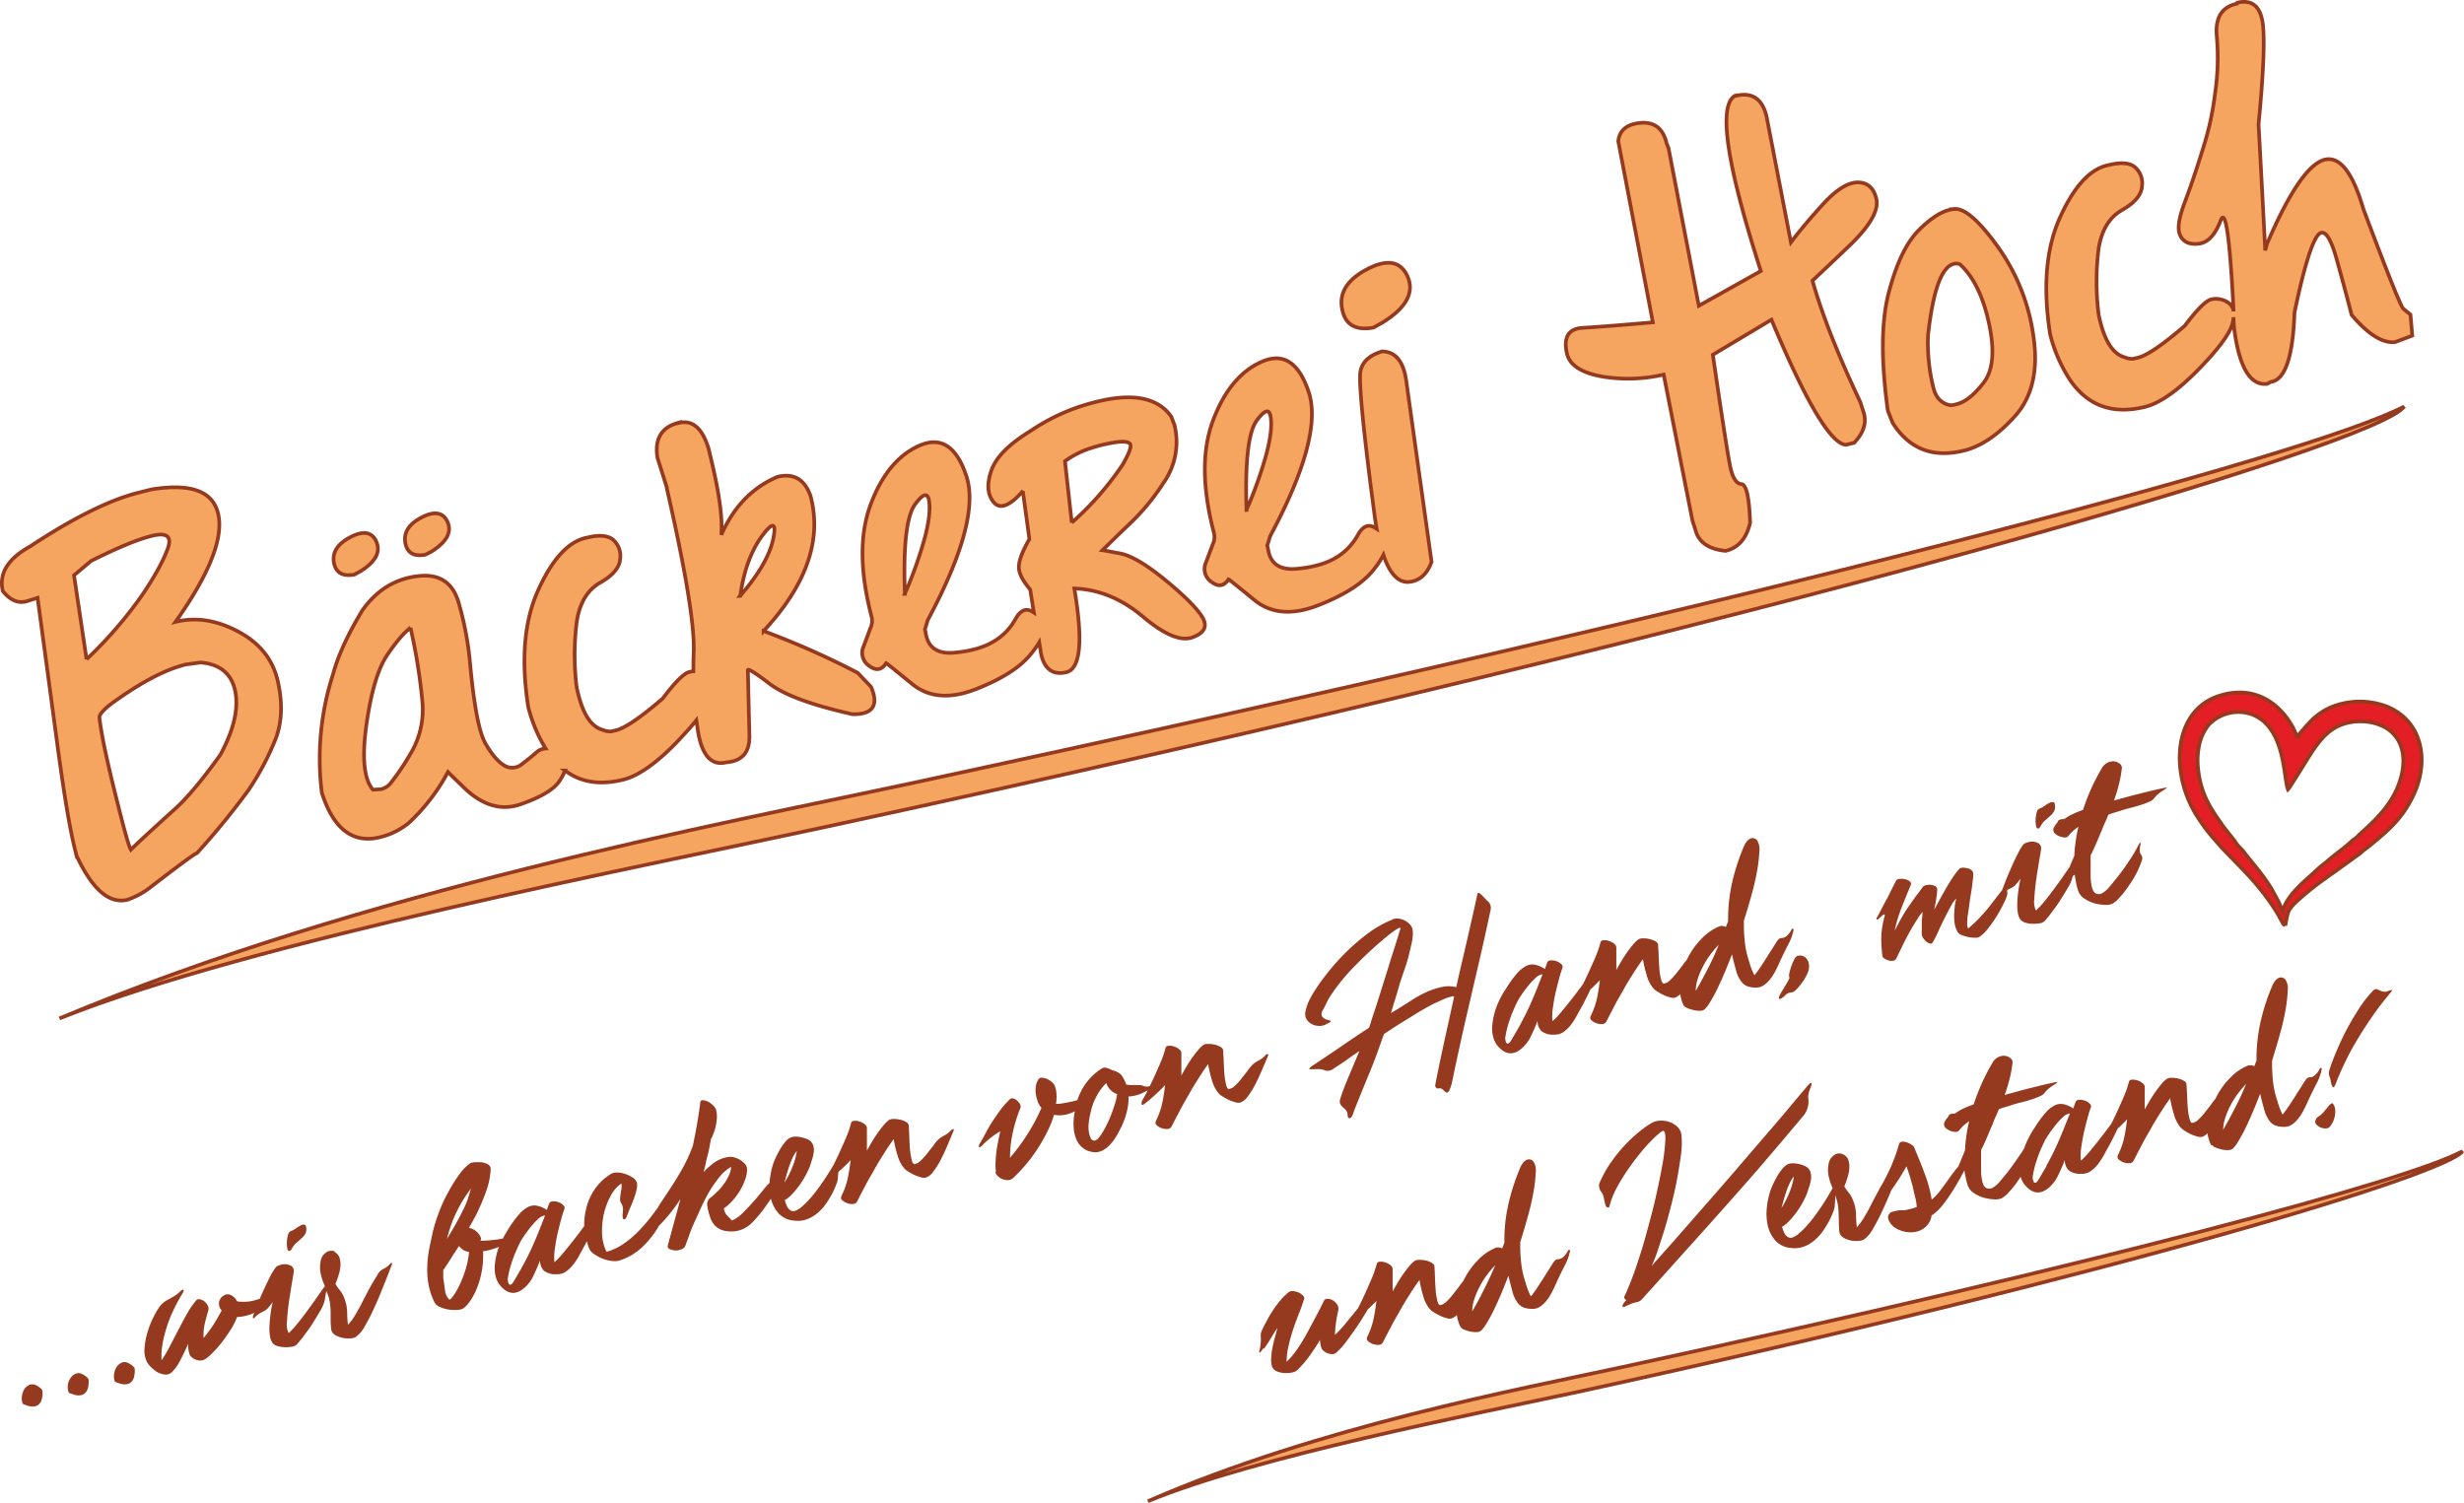 <svg xmlns="http://www.w3.org/2000/svg" viewBox="0 0 670.91 409.23"><defs><style>.cls-1{fill:#f5a560;}.cls-1,.cls-3{stroke:#95391f;}.cls-1,.cls-2,.cls-3{fill-rule:evenodd;}.cls-2{fill:#95391f;}.cls-3{fill:#e31e24;}</style></defs><title>Element 1</title><g id="Ebene_2" data-name="Ebene 2"><g id="Ebene_1-2" data-name="Ebene 1"><g id="_375902640" data-name=" 375902640"><path class="cls-1" d="M16.19,277.31c52.3-20.92,159.06-41.43,208.9-52.21,265-57.18,422.38-104.3,429.53-114.4-26.22,13.6-173.26,52.49-407.78,102.85C196.78,224.28,99.16,242.47,16.19,277.31Z"/><path class="cls-1" d="M20.88,233.19l-.73-3c-1.27-5.36-2.77-14.37-4.46-26.92s-3.5-26.07-5.46-40.49l-3.14,1c-2.27.55-4.37-.4-6.32-2.82-1.14-4.77,1.36-8.82,7.46-12.19C20.2,140.86,30.12,136,38,134.08l3.28-.82c10.65-1.72,16.66.46,18.11,6.6q2.32,9.82-11.6,29.47c5.51-1.36,11.15-.5,17,2.6s9.47,7.55,10.83,13.46,1.18,11.19-.54,15.74a74.26,74.26,0,0,1-7.42,14,209,209,0,0,1-14,17.14c-.68.19-5,3.37-13.06,9.6A21.68,21.68,0,0,1,34.67,245c-4.87,1.18-9.46-2.73-13.74-11.83Zm3.87-80.41-4.6,3.86,3.42,22.88A113.82,113.82,0,0,0,38.5,162.33c3.68-5.37,6-9.69,7.19-13s-.32-4.41-4.37-3.41-9.51,3.32-16.52,6.82Zm90-11.87c3.55-1.87,6-1.41,7.15,1.31s-.32,5.37-4.46,8l-1.64.82c-3,.55-4.78-.41-5.37-2.86C109.76,145.18,111.18,142.77,114.77,140.91Zm-19.39,5.36c3.6-1.86,6-1.45,7.15,1.32s-.27,5.41-4.42,8l-1.63.87c-3,.54-4.87-.41-5.47-2.92-.68-2.95.78-5.36,4.33-7.23Zm16.43,24.66c-1.68,1.22-3.82,3.68-6.32,7.36s-4.42,10-5.69,19-.68,14.92,1.77,17.74l2.19-.14a4.87,4.87,0,0,0,2.77-1.82,68.67,68.67,0,0,0,5.28-7.86A23.22,23.22,0,0,0,115,190.94a154.74,154.74,0,0,0-3.23-20Zm89.75-8.69c5.05-5.82,8.05-11,9-15.51s-.13-4.78-3.09-.73S202.51,155.46,201.56,162.24Zm-16.7-47.08c3.73-.91,6.41,1.46,8.1,7l.95,4c2,8.5,2.87,15,2.51,19.47,3.41-7.69,8.51-12.92,15.29-15.79,4.41-1.09,7.42.69,9,5.19q4.78,17.88-12.78,36.8a224.15,224.15,0,0,1,25.62,11.37l3.64,3.82c2.18,5.05.5,7.55-5.05,7.46-11.15-2.5-18.66-5.28-22.67-8.37s-6-4.23-5.82-3.55l.41,17.24c.27,4.87-1.82,7.46-6.33,7.78-4.09,1-6.69-2-7.73-8.92-.14-.86-.23-1.68-.37-2.55-1.36,1.73-3.14,3.64-5.19,5.83-5.69,5.91-10.65,9.37-14.79,10.37-6.28,1.54-11.51.72-15.79-2.5a13.93,13.93,0,0,1-1.5,2.86c-1.55,2.32-5.1,4.41-10.56,6.32s-10.74.23-15.93-5c-1.5-1.46-2.82-2.68-3.87-3.78a53.06,53.06,0,0,1-10.69,13.88,19.61,19.61,0,0,1-9.74,4.23c-6.42.68-11.06-3.46-13.93-12.51l-.23-2.09a75.14,75.14,0,0,1,3.33-30.25C92,178.7,94.56,173,98.66,166.2c4-5.64,9.15-8.74,15.52-9.37,5.51-.55,9.1,1.81,10.69,7.23a87.66,87.66,0,0,1,3.19,17.33q1.58,16.5,4.05,20.92c1.64,2.91,3.32,4.91,5,6a4.12,4.12,0,0,0,5.09-.32c1.69-1.27,3-2.36,3.92-3.18a4,4,0,0,1,2.45-1,40.53,40.53,0,0,1-4.73-11.28q-3-19.17,2.64-31.7t12.84-14.33l.45-.09c3.28-.82,5.64-.64,7.1.5a5.88,5.88,0,0,1,2,5.23c-.14,2.32-1.91,4.5-5.42,6.5s-5.55,5.46-6.37,10.38a71.22,71.22,0,0,0-.05,18.23l.28,1.19c1.41,6,3.64,9.41,6.73,10.28a5.37,5.37,0,0,0,2.32.45l1.37-.32c2.46-.59,6.73-3.5,12.74-8.68,3.32-4.42,5.74-6.83,7.19-7.19a8,8,0,0,1,1.14-.18c0-1.73,0-3.51.09-5.23.27-7.1-2.14-21.93-7.33-44.62l0-.23-2.55-8.1q-1.23-7.77,5.87-9.55Zm61.53,46.53a112.78,112.78,0,0,0,5.46-15.33c1.14-4.36,1.5-7.68,1.14-10s-1.64-2-3.83,1Q245.68,142.13,246.39,161.69Zm32.22-28.06c-3.6,4.14-6.28,5.18-8,3.14s-1.95-4.92-.68-8.6,4.87-7.28,10.7-10.83a54.8,54.8,0,0,1,18.2-8c9.83-2.41,16.57-1,20.12,4.14l.86,2.23a19.31,19.31,0,0,1-3.09,15.92,59.72,59.72,0,0,1-9.65,11.51c-2.87,2.73-5.14,5-6.87,6.69,1.45.22,2.91.54,4.5.81,3.14.51,7.42,3,12.93,7.56s8.83,8,10,10.27.14,4-3,5.1-7.6-.77-13.38-5.64-12-7.46-18.71-7.69c2.42,14.24,1.69,21.83-2.13,22.79-3.6.86-5.92-.73-6.88-4.78l-.54-3.36a24.89,24.89,0,0,1-2.41,3.36q-4.38,5.33-14.89,9.42t-17.29-1.41c-4.51-3.68-6.87-5.6-7.1-5.69-1.18,1.87-2.73,2.14-4.55.78a4.22,4.22,0,0,1-1.59-5.32c.82-2.19,1.45-3.87,1.86-5a4.62,4.62,0,0,0,.37-2.91c-3.24-12.33-3.37-22.51-.32-30.7s7.51-13.56,13.33-16.1,10.06.22,12.74,8.28-.81,21.15-10.51,39.25l-.77,2.55.18.72c.55,4.19,3.19,6,7.78,5.6s8.24-1.5,10.83-3.09a16,16,0,0,0,5.83-6c1.32-2.41,2.87-3.14,4.6-2.1l.45.28-1-6.28c-2-2.37-3.09-4.37-3.09-6.1s.91-4.23,2.87-7.64l-1.78-13.05Zm13.24,8.69a82.73,82.73,0,0,0,13.84-15.79c1.68-2.91,2.36-4.68,2.14-5.41s-1.37-1-3.42-.77a39.63,39.63,0,0,0-7.1,1.59,24.59,24.59,0,0,0-7.32,3.64Zm47.56-3.46a112.78,112.78,0,0,0,5.46-15.33c1.14-4.37,1.5-7.69,1.14-10s-1.59-2-3.82,1C339.87,117.71,339,125.8,339.41,138.86Zm32.81-65.54c5.6-2.92,9.29-2.19,11.11,2.09s-.46,8.46-6.87,12.41L374,89.19c-4.73.86-7.55-.64-8.46-4.59C364.4,80,366.67,76.23,372.22,73.32Zm4,22.37c3.83,0,6.1,2.82,6.78,8.6L389.79,153c-1.18,3.23-3.14,5.05-5.82,5.42-3.05.45-5.51-2-7.29-7.33a22.89,22.89,0,0,1-2.91,4.33q-4.36,5.31-14.88,9.41c-7,2.73-12.79,2.27-17.29-1.41s-6.88-5.59-7.1-5.68c-1.19,1.86-2.74,2.13-4.56.77a4.23,4.23,0,0,1-1.59-5.32c.82-2.19,1.46-3.87,1.87-5a4.6,4.6,0,0,0,.36-2.91c-3.23-12.32-3.37-22.51-.32-30.7s7.51-13.55,13.34-16.1,10.06.23,12.74,8.28-.82,21.15-10.51,39.25l-.78,2.55.19.72c.54,4.19,3.18,6,7.78,5.6s8.24-1.5,10.83-3.09a16.19,16.19,0,0,0,5.83-6.05c1.31-2.41,2.86-3.14,4.59-2.1l.59.37c-.27-1.46-.5-3.05-.72-4.73-3.05-23.06-4.24-35.8-3.69-38.3s2.46-4.23,5.69-5.23Zm96.58-69.63c4.32-1,7.1.86,8.23,5.68L487.64,66c2.36-3.14,5.32-6.68,8.83-10.5s6.6-5.78,9.28-5.83,4.42,1.46,5.14,4.42-1.45,7-6.64,12.14c-3.46,3.32-7.05,6.73-10.74,10.19,2.64,9.32,7,20.33,13,33l1,3.1.09.36c.59,2.55-.32,5.14-2.73,7.69l-2.23.54q-6.15-.27-20.3-34.06L466.38,96.6q3.83,26.28,4.78,30.66c.64,2.91,1.64,4.46,3,4.55s2.14,3.64,2.37,10.55c-1,4.23-3.14,6.78-6.65,7.64-4.73-.45-7.46-2.45-8.28-5.86l-.77-2.37L453,102a43,43,0,0,1-17.15.46c-5.42-1.05-8.47-3.1-9.2-6.19-1-4.41.41-6.78,4.28-7s10.29-.73,19.12-1.5l-9.42-49.31c.31-3,2.36-4.68,6.09-5S452.87,35,453.78,39l.54,1.36,8.24,42.9,16.89-9.46q-14-43.6-7.06-47.72l.37-.09Zm53.65,79.5c.64,2.69,2.19,4.32,4.6,4.78a5.81,5.81,0,0,0,1.82-.32c2.23-.54,4.64-2.45,7.24-5.78s3.09-8.68,1.5-16.1S537.34,75.32,533.69,72a2.51,2.51,0,0,0-1.72-.14q-5,1.23-7,19.51a50.53,50.53,0,0,0,1.46,14.19ZM532,56.9c2.86-.32,6.82,3.13,12,10.32a54.51,54.51,0,0,1,9.7,24.52c1.32,9.18-.37,16.33-5,21.51s-9.33,8.32-14,9.46c-8.42,2.05-14.84-.45-19.35-7.55l-1.32-3.32c-1.86-13.51-1.82-24.2.23-32.07s4.73-13.64,8.24-17.14,6.69-5.46,9.56-5.69ZM609.2.72c4.18-.95,6.5,1.18,7,6.41q.67,7.11-1.23,26.7c.86,15.7,1.45,27.11,1.82,34.35l.5-1.82c6.37-14.79,11.78-22.47,16.29-23q5.8-.62,9.92,13.51,9.5,25.31,10.83,27.15l2,1.64.5,5.73-4.73,1.77q-5.11.48-11.79-7.41c-.82-3.23-2.14-8.23-4-14.92s-3.64-8.92-5.33-6.6-3.82,9.28-6.23,20.93c-.41,12.1-2.6,18.37-6.47,18.83l-1,.54q-7,.75-9-15.51l-.14-2.64c0,.37-.09.78-.14,1.19-.45,2.68-3.5,7-9.23,12.87s-10.65,9.37-14.79,10.37c-8.61,2.09-15.34-.23-20.17-7.1a40.72,40.72,0,0,1-5.59-12.69q-3-19.17,2.64-31.7t12.83-14.28l.45-.09c3.28-.82,5.65-.64,7.1.5a5.82,5.82,0,0,1,2,5.23c-.14,2.32-1.91,4.5-5.41,6.5s-5.56,5.46-6.38,10.33a71.19,71.19,0,0,0,0,18.28l.27,1.19c1.41,5.95,3.64,9.41,6.74,10.28a5.35,5.35,0,0,0,2.32.45l1.36-.32c2.46-.59,6.74-3.5,12.75-8.69,3.32-4.41,5.73-6.82,7.19-7.18a5.83,5.83,0,0,1,4.46.77,3.47,3.47,0,0,1,1.64,2.5q-1.51-30.22-3.55-24.7c-1.51,3.92-3.46,6-6,6.28s-4.14-.5-5-2.27-.36-4.78,1.28-9.1,3.37-9.46,5.19-15.37a79.15,79.15,0,0,0,3-14A65.72,65.72,0,0,0,603.6,10c-.5-5.09,1.32-8.14,5.51-9ZM35.63,231.38c1.55-1.6,5.28-5,11.15-10.33q5.38-4.58,13.24-15.56c3.73-6.91,5-12.69,4-17.42s-4.28-7.27-9.42-7.68l-4,.54C44.82,182.34,38,186,30,191.85c-2.09,1.68-3.09,2.91-2.91,3.68.46,4.14,1.87,10.87,4.19,20.24S35,230.33,35.63,231.38Z"/></g><g id="_376346248" data-name=" 376346248"><path class="cls-1" d="M312.56,408.77C341.93,396.59,401.74,385,429.66,379c148.52-32.37,236.77-59.49,240.84-65.53-14.75,8-97.19,30.26-228.62,58.74C413.82,378.28,359.16,388.44,312.56,408.77Z"/><path class="cls-2" d="M9.14,376.92a5.47,5.47,0,0,1,1.68.89c.47.37.75.7.75,1a6.33,6.33,0,0,1-.14,1.92,2.89,2.89,0,0,1-.65,1.45,2.14,2.14,0,0,1-1.31.75,4,4,0,0,1-2-.18,8,8,0,0,0-.84-.29.74.74,0,0,1-.56-.56,4.35,4.35,0,0,1,0-2.2A4.49,4.49,0,0,1,6.8,378,3.34,3.34,0,0,1,8,377.1,1.73,1.73,0,0,1,9.14,377Zm81.92-36a2.53,2.53,0,0,1,1.36,1.5,5.7,5.7,0,0,1,.28,2.25,10.67,10.67,0,0,1-.52,2.57c-.28.89-.56,1.69-.84,2.39a15.51,15.51,0,0,0,1.26,1.78,7.73,7.73,0,0,1,1.18,2.16,11.35,11.35,0,0,1,.75,3.7c0,1.26.09,2.43.23,3.46a16.83,16.83,0,0,0,2-2.72c.65-1.12,1.26-2.2,1.82-3.32s1.13-2.16,1.64-3.14.94-1.73,1.27-2.29c.42-.71.89-1.46,1.36-2.25a3.37,3.37,0,0,1,1.78-1.59,7.78,7.78,0,0,0,.89-.61c.28-.24.56-.52.84-.8a.24.24,0,0,1,.33-.09c.09,0,.09.18,0,.42-.51,1.36-1.17,3.09-2,5.15s-1.64,4.12-2.58,6.14A53.56,53.56,0,0,1,99.4,361a8.6,8.6,0,0,1-2.58,3.09,3.54,3.54,0,0,1-1.26.33,7.12,7.12,0,0,1-1.78-.05,6.6,6.6,0,0,1-1.83-.51,3.24,3.24,0,0,1-1.41-1,2.64,2.64,0,0,1-.42-1.31c0-.56-.09-1.17-.09-1.88s0-1.45,0-2.29a23.24,23.24,0,0,0-.19-2.58,11.3,11.3,0,0,0-.79-2.85l-.19-.43c0,.24-.09.47-.14.66-.09.52-.19,1.12-.28,1.78a9.77,9.77,0,0,1-1.12,2.76c-.71,1.22-1.46,2.44-2.25,3.7s-1.69,2.44-2.53,3.56a21.5,21.5,0,0,1-1.88,2.25,2.48,2.48,0,0,1-1.12.47,12.16,12.16,0,0,1-1.87.14,9.09,9.09,0,0,1-2-.28,2.67,2.67,0,0,1-1.45-.89,4.2,4.2,0,0,1-.71-1.87,13.09,13.09,0,0,1-.14-2.72c.05-1,.14-2.06.29-3.19a26.21,26.21,0,0,1,.6-3.32l-1.4,1.73a4.34,4.34,0,0,1-.89.66,5.77,5.77,0,0,1-.75.37c-.23.14-.52.28-.8.47a5.26,5.26,0,0,0-1,.89c-.19.23-.33.33-.47.23s-.14-.28,0-.7c.1-.23.19-.51.28-.75a10.13,10.13,0,0,1-2.11.75,9.81,9.81,0,0,1-2.57.38,19.26,19.26,0,0,1-1.92,3.74c-.84,1.32-1.69,2.49-2.53,3.56a30,30,0,0,1-2.53,2.77,10.29,10.29,0,0,1-1.78,1.45,2.27,2.27,0,0,1-1.31.33,3.24,3.24,0,0,1-1.31-.28,3.68,3.68,0,0,1-1.08-.71,1.72,1.72,0,0,1-.56-1,7.18,7.18,0,0,1-.28-2.58c-.75,1.74-1.5,3.24-2.21,4.59a11.52,11.52,0,0,1-2.2,3.1,2.26,2.26,0,0,1-2,.7,5.78,5.78,0,0,1-2.11-.7A10.53,10.53,0,0,1,41,372.14a5.27,5.27,0,0,1-1.08-1.5,7,7,0,0,1-.56-3.56,19.75,19.75,0,0,1,.8-4.31,23.4,23.4,0,0,1,1.68-4.21,16.32,16.32,0,0,1,2-3.24,6.9,6.9,0,0,1,1.17-1,8.79,8.79,0,0,1,1.17-.65c.37-.24.79-.47,1.26-.75a7.69,7.69,0,0,0,1.5-1.17c.52-.52.84-.66,1-.52s0,.61-.46,1.31a50.12,50.12,0,0,0-2.39,4.5,33,33,0,0,0-1.83,4.78,30.63,30.63,0,0,0-1.08,4.59,16.7,16.7,0,0,0-.18,4,36.44,36.44,0,0,0,2.2-3.75c.79-1.5,1.54-3,2.39-4.59s1.59-3.09,2.43-4.5a20.28,20.28,0,0,1,2.39-3.46,1,1,0,0,1,1-.33,3.21,3.21,0,0,1,1.22.56,3.71,3.71,0,0,1,.94,1.13,2,2,0,0,1,.14,1.45c-.28.84-.57,1.92-.89,3.23a13.64,13.64,0,0,0-.38,4.17,39.54,39.54,0,0,0,3-4.12c.84-1.36,1.45-2.49,1.92-3.38a2.71,2.71,0,0,1-.71-2.24,2.51,2.51,0,0,1,1.22-1.78,1.93,1.93,0,0,1,2.11-.1,4.12,4.12,0,0,1,1.59,1.64,10.57,10.57,0,0,0,2.77.09,11,11,0,0,0,2.76-.6l.61-.14c.47-1.13,1-2.25,1.45-3.24.56-1.17,1.08-2.24,1.55-3.18A18.58,18.58,0,0,1,75,345.21a1.65,1.65,0,0,1,1-.66,3.75,3.75,0,0,1,3,0,1.59,1.59,0,0,1,1,1.59c-.1.85-.33,2.11-.61,3.8s-.56,3.37-.8,5.15-.37,3.42-.47,4.92a5.5,5.5,0,0,0,.47,3A22.88,22.88,0,0,0,81,360.38c.89-1.07,1.78-2.24,2.67-3.46s1.83-2.49,2.72-3.8c.7-1,1.4-2,2.06-2.9l-.38-.94a16.38,16.38,0,0,1-.79-2.67,7.84,7.84,0,0,1,0-3,3.47,3.47,0,0,1,1.45-2.53,2.37,2.37,0,0,1,2.58-.24Zm-12.65-4.73a4.44,4.44,0,0,1,.24-.52,1.12,1.12,0,0,1,.61-.47,5.43,5.43,0,0,0,1.35-.75,8.66,8.66,0,0,1,1.32-.79,1.6,1.6,0,0,1,1-.19c.28.05.42.38.47,1A2.63,2.63,0,0,1,83.1,336a4.64,4.64,0,0,1-1,1.17c-.37.38-.84.75-1.36,1.22a5.47,5.47,0,0,0-1.31,1.69c-.23.37-.47.56-.7.56s-.37-.19-.47-.56a8,8,0,0,1,.19-3.89ZM34.24,370.88a5.53,5.53,0,0,1,1.69.89c.47.37.75.7.75,1a6.33,6.33,0,0,1-.14,1.92,2.9,2.9,0,0,1-.66,1.45,2.12,2.12,0,0,1-1.31.75,3.84,3.84,0,0,1-2-.19c-.24-.09-.52-.18-.85-.28a.78.78,0,0,1-.56-.56,4.45,4.45,0,0,1,0-2.2A4.4,4.4,0,0,1,31.9,372a3.38,3.38,0,0,1,1.22-.94,1.7,1.7,0,0,1,1.12-.14Zm-12.55,3a5.76,5.76,0,0,1,1.69.89c.47.37.75.7.75,1a6.64,6.64,0,0,1-.14,1.92,3,3,0,0,1-.66,1.46,2.24,2.24,0,0,1-1.31.75,4,4,0,0,1-2-.19,7.06,7.06,0,0,0-.85-.28.76.76,0,0,1-.56-.57,4.26,4.26,0,0,1,.75-3.84,3.16,3.16,0,0,1,1.22-.93,1.58,1.58,0,0,1,1.12-.14Z"/><path class="cls-2" d="M130.83,337.85a35.4,35.4,0,0,0,6.08-.6c.43-.8.94-1.69,1.5-2.58a29.22,29.22,0,0,1,2.86-3.94,8.86,8.86,0,0,1,2.48-2.06,3.77,3.77,0,0,1,2.44-.37,7.75,7.75,0,0,1,2.71,1.17l.61-1.73a1,1,0,0,1,1-.61,3.69,3.69,0,0,1,1.59.23,3.14,3.14,0,0,1,1.31.85.9.9,0,0,1,.24,1.07,21.31,21.31,0,0,0-.71,2.2c-.32,1.13-.65,2.44-1,3.89s-.61,2.86-.8,4.26a15.39,15.39,0,0,0-.23,3.33v.33c.05.14.05.28.09.37a19.87,19.87,0,0,0,2.16-2.25c.79-.93,1.54-1.87,2.29-2.81s1.45-1.82,2.11-2.71,1.12-1.5,1.5-2v-.09a19.16,19.16,0,0,1,.84-5.77,15.27,15.27,0,0,1,2.53-4.87,14.09,14.09,0,0,1,3.94-3.51,3.24,3.24,0,0,1,1.87-.37,7.52,7.52,0,0,1,2.25.46,9.32,9.32,0,0,1,1.92,1,2.93,2.93,0,0,1,1,1.26,4.35,4.35,0,0,1-.05,1.78,19.66,19.66,0,0,1-.65,2.3c-.28.79-.61,1.64-1,2.53s-.71,1.68-1,2.48-.6,1-.89.89-.32-.61-.28-1.41c.05-.51.1-.93.1-1.21a3.89,3.89,0,0,0-.1-.8,2.34,2.34,0,0,0-.23-.61c-.09-.19-.23-.42-.33-.65a1.87,1.87,0,0,1-.14-1c.05-.37.1-.79.14-1.21s.14-.89.24-1.36a8.23,8.23,0,0,0,0-1.5,9,9,0,0,0-2.9,3.33,18.37,18.37,0,0,0-1.87,4.87,20.64,20.64,0,0,0-.52,5.43,12.09,12.09,0,0,0,1.22,5,15.32,15.32,0,0,0,4.45-2.06,26.15,26.15,0,0,0,3.93-3.23,42.52,42.52,0,0,0,3.37-3.79c.8-1,1.5-2,2.21-2.91.18-.37.42-.75.7-1.22.75-1.07,1.59-2.39,2.62-3.93s2.11-3.28,3.23-5.25a43.07,43.07,0,0,0,3-6.51c.42-2,.8-3.93,1.13-5.85s.65-3.94.89-6c0-.33.28-.52.7-.52a3.39,3.39,0,0,1,1.4.38,5.82,5.82,0,0,1,1.45,1.08,2.84,2.84,0,0,1,.85,1.54,8.46,8.46,0,0,1,.09,2.2,17.11,17.11,0,0,1-.37,2.2,13.43,13.43,0,0,1-.61,1.88,13.27,13.27,0,0,1-.61,1.31c-.19,1-.33,1.83-.47,2.53s-.28,1.36-.47,2-.33,1.31-.47,2-.37,1.5-.61,2.43a23.43,23.43,0,0,1,2.91-2.57,9.26,9.26,0,0,1,3.65-1.5,3.8,3.8,0,0,1,1.45,0,6.18,6.18,0,0,1,1.78.66,6,6,0,0,1,1.46,1.17,2.24,2.24,0,0,1,.61,1.55,8.2,8.2,0,0,1-.57,2.85,16.61,16.61,0,0,1-1.4,2.95,17.68,17.68,0,0,1-2,2.67,13.33,13.33,0,0,1-2.34,2.11A3.34,3.34,0,0,0,198,331c.56.56,1,1,1.31,1.35a10.1,10.1,0,0,0,3-2.15c1-1,2-2.06,3-3.19s1.83-2.15,2.62-3.13a16.78,16.78,0,0,1,1.59-1.78,25.23,25.23,0,0,1,.75-4.36,16.9,16.9,0,0,1,.8-2.2c.37-.84.8-1.64,1.26-2.48a16.33,16.33,0,0,1,1.5-2.16,4.19,4.19,0,0,1,1.69-1.26,5.24,5.24,0,0,1,2.44,0,7.67,7.67,0,0,1,2.34.79,2.83,2.83,0,0,1,1.12,1.46,4.26,4.26,0,0,1,.14,1.92,9.9,9.9,0,0,1-.47,2c-.23.7-.42,1.31-.61,1.87a25.52,25.52,0,0,1-1.26,2.63,26.07,26.07,0,0,1-1.69,2.62,23.22,23.22,0,0,1-1.92,2.29,7.5,7.5,0,0,1-1.92,1.55,8.64,8.64,0,0,0,.47,1.41,2.73,2.73,0,0,0,.7,1.07,1.52,1.52,0,0,0,1.6.47,5.26,5.26,0,0,0,1.64-.94,24.75,24.75,0,0,0,2.71-2.71,38,38,0,0,0,2.58-3.33c.84-1.17,1.64-2.39,2.39-3.6.47-.75.89-1.46,1.31-2.16l.14-.33c.65-1.31,1.26-2.62,1.87-4s1.17-2.57,1.64-3.79a22.6,22.6,0,0,0,1-3.09.81.81,0,0,1,.85-.57,3.27,3.27,0,0,1,1.45.19,4,4,0,0,1,1.36.7,1.56,1.56,0,0,1,.65.94v6.28c.38-.71.84-1.5,1.36-2.39s1.08-1.73,1.64-2.53a26.63,26.63,0,0,1,1.69-2.16,7.07,7.07,0,0,1,1.4-1.31,2.54,2.54,0,0,1,1.22-.23,7.28,7.28,0,0,1,1.73.19,5,5,0,0,1,1.59.61c.47.28.71.56.75.89.05.65.1,1.54.14,2.76s.1,2.43.19,3.61a17.57,17.57,0,0,0,.47,3c.19.84.47,1.26.84,1.22a3.38,3.38,0,0,0,1.69-1,17,17,0,0,0,1.87-2.11c.61-.8,1.22-1.5,1.74-2.25a8.58,8.58,0,0,1,1.26-1.45,8.15,8.15,0,0,1,1.55-1,6.63,6.63,0,0,0,1.78-1.41,1.58,1.58,0,0,1,.6-.33c.15,0,.19.19.05.56-.47,1.13-1,2.39-1.59,3.8s-1.22,2.72-1.87,4a20.9,20.9,0,0,1-2.07,3.28,4,4,0,0,1-2.1,1.63,3.45,3.45,0,0,1-1.46-.18,13.6,13.6,0,0,1-1.73-.66,18.84,18.84,0,0,1-1.64-.94,3.84,3.84,0,0,1-1.12-1,9.73,9.73,0,0,1-1.69-3.46,33,33,0,0,1-1-4.27c-.84,1.13-1.69,2.39-2.58,3.8s-1.78,2.81-2.57,4.26-1.64,2.81-2.35,4.17-1.31,2.48-1.82,3.51l-.7,1.36a1.31,1.31,0,0,1-1.08.56,3.8,3.8,0,0,1-1.59-.23,3.67,3.67,0,0,1-1.32-.8.86.86,0,0,1-.28-1l.8-1.78a19.82,19.82,0,0,0,1.12-3.94c.28-1.4.47-2.81.66-4.21-.75.79-1.59,1.64-2.58,2.53a9.49,9.49,0,0,0-.79.75c-.05.7-.1,1.26-.14,1.73a4.76,4.76,0,0,1-.43,1.64,20,20,0,0,1-1.07,2.43,25.78,25.78,0,0,1-1.69,2.77,13,13,0,0,1-2.29,2.53,9.6,9.6,0,0,1-2.91,1.73,7.19,7.19,0,0,1-3.51.37,6.32,6.32,0,0,1-4.17-1.92,9.14,9.14,0,0,1-2.06-3.74l-.09-.28-1.55,2.24a34.49,34.49,0,0,1-3.18,3.85,8.4,8.4,0,0,1-3,2.2,7.83,7.83,0,0,1-4.26.51,5.22,5.22,0,0,1-3.24-1.5,6.38,6.38,0,0,1-1.36-2.43,16.81,16.81,0,0,1-.74-3.09,2.19,2.19,0,0,1,1.07-2.21c.47-.37,1-.89,1.64-1.49a14.88,14.88,0,0,0,1.74-2,11.88,11.88,0,0,0,1.4-2.34,6,6,0,0,0,.66-2.44,11.46,11.46,0,0,0-3.33,2.95,33,33,0,0,0-2.62,3.8c-.75,1.31-1.5,2.72-2.2,4.26s-1.36,3-2,4.4-1.08,2.63-1.45,3.7-.66,1.74-.75,2.07a1.9,1.9,0,0,1-1.13,1.26,3.82,3.82,0,0,1-1.73.33,5,5,0,0,1-1.55-.38.8.8,0,0,1-.51-.93l3.47-12.7a47.65,47.65,0,0,1-3,4.12,35.11,35.11,0,0,1-2.85,3.14c-.14.28-.33.56-.52.89a22.14,22.14,0,0,1-1.59,2.25,22.71,22.71,0,0,1-2,2.25,13.39,13.39,0,0,1-2.21,1.87,10.24,10.24,0,0,1-2.2,1.31,13.65,13.65,0,0,1-2.53,1,6,6,0,0,1-2.1,0,11.39,11.39,0,0,1-2.49-.7,14.18,14.18,0,0,1-2.2-1.26,3.5,3.5,0,0,1-1.26-1.6c-.19-.6-.38-1.17-.52-1.77-.23.42-.47.89-.7,1.31-.38.7-.84,1.5-1.31,2.39a18.06,18.06,0,0,1-1.64,2.57,10.63,10.63,0,0,1-2.06,2,4.06,4.06,0,0,1-2.53.7,4.91,4.91,0,0,1-3.51-1,3.78,3.78,0,0,1-1-2.77c-.57,1.5-1.18,2.86-1.78,4.13a10,10,0,0,1-2,2.9q-3.79,3.79-7.17-.28a6.25,6.25,0,0,1-1.12-2.3,9.05,9.05,0,0,1-.23-3.46,20.16,20.16,0,0,1,1-4.45l.09-.24a4.25,4.25,0,0,1-1.22.47,13.17,13.17,0,0,1-3.09.75,26.58,26.58,0,0,1-.19,4.31,23.1,23.1,0,0,1-1,4.4,19.68,19.68,0,0,1-1.73,3.89,11.16,11.16,0,0,1-2.3,2.86,3.51,3.51,0,0,1-1.68.51,10.68,10.68,0,0,1-2.44-.09,9,9,0,0,1-2.34-.66,3.07,3.07,0,0,1-1.5-1.21,18.05,18.05,0,0,1-1.69-5.06,21.37,21.37,0,0,1-.32-4.87,29.16,29.16,0,0,1,.51-4.64c.28-1.5.61-2.9.89-4.31a42.43,42.43,0,0,1,1.78-5.76,39.47,39.47,0,0,1,2.58-5.57,40.91,40.91,0,0,1,2.9-4.64,13.64,13.64,0,0,1,2.86-3,2.32,2.32,0,0,1,1.31-.37,13,13,0,0,1,2,0,4.44,4.44,0,0,1,1.68.56,1.47,1.47,0,0,1,.75,1.26,21.57,21.57,0,0,1-1.12,5.76c-.61,1.74-1.36,3.56-2.25,5.48a21.73,21.73,0,0,1-1.17,2.3c-.42.8-.89,1.64-1.41,2.48a4.42,4.42,0,0,1,2.35,1.27,4.89,4.89,0,0,1,.56.7,2.85,2.85,0,0,1,.42,1ZM213.59,322a23.69,23.69,0,0,0,2.11-4.08,18.07,18.07,0,0,0,1.26-4.5,7.19,7.19,0,0,0-.94,1.41,19.17,19.17,0,0,0-.79,1.78c-.24.61-.42,1.22-.61,1.78s-.33,1-.42,1.4l-.61,2.16ZM142,345.25a68.34,68.34,0,0,0,3.47-7c1.08-2.44,2-4.87,2.95-7.31a3.49,3.49,0,0,0-2,1.08,19.67,19.67,0,0,0-2.06,2.25c-.65.84-1.26,1.64-1.78,2.43a18.7,18.7,0,0,0-1,1.64c-.37.75-.79,1.69-1.26,2.77s-.85,2.24-1.22,3.37a25.14,25.14,0,0,0-.75,3.18,2.81,2.81,0,0,0,.23,2c.38.33.75.14,1.22-.61s1.17-2,2.2-3.75Zm-17-6c-.79,1.22-1.54,2.34-2.24,3.47s-1.41,2.15-2.07,3.14c0,.47,0,.89,0,1.35s0,.85.09,1.27c.1.8.24,1.73.38,2.81a4.36,4.36,0,0,0,1.12,2.53c.14.14.47-.09.94-.7a14.93,14.93,0,0,0,1.64-2.67,30.78,30.78,0,0,0,1.73-4.22,23.17,23.17,0,0,0,1.13-5.34,3.86,3.86,0,0,1-2.77-1.68Zm3.38-15.78a35.19,35.19,0,0,0-4,6.41,35.62,35.62,0,0,0-2.67,7.45c.75-1.26,1.55-2.53,2.3-3.89s1.45-2.67,2.06-3.93a25.27,25.27,0,0,0,1.31-3C127.69,325.49,128,324.46,128.3,323.43Z"/><path class="cls-2" d="M271.15,319.12c0-.47-.09-1.08-.09-1.83s.05-1.64.14-2.67a26.91,26.91,0,0,1,.47-3.18c.19-1.13.42-2.25.7-3.42a22.44,22.44,0,0,0-2.29,1.54,19.22,19.22,0,0,0-2.67,2.39c-.38.38-.66.47-.8.38s-.09-.42.14-.89c.61-1,1.22-2.11,1.83-3.28s1.31-2.3,2.06-3.42,1.45-2.11,2.2-3.09a22,22,0,0,1,2.2-2.39.94.94,0,0,1,.89-.14,2.43,2.43,0,0,1,1,.56,5,5,0,0,1,.8.94,1.37,1.37,0,0,1,.14,1,40.81,40.81,0,0,0-2.06,6.56,32.06,32.06,0,0,0-.8,7.07,54.16,54.16,0,0,0,5.11-7,50.75,50.75,0,0,0,3.46-6.6,5.14,5.14,0,0,1-1.12-2,9.64,9.64,0,0,1-.47-2.2,7.27,7.27,0,0,1,.14-2.06,4,4,0,0,1,.66-1.55,1,1,0,0,1,1-.37,3.84,3.84,0,0,1,1.4.37,4.71,4.71,0,0,1,1.27.85,2.44,2.44,0,0,1,.75,1,7.27,7.27,0,0,1,.46,2.34,11.35,11.35,0,0,1-.14,2.53,7,7,0,0,0,1.83-.14c.75-.1,1.59-.28,2.44-.47.51-.1,1-.24,1.54-.38a17.61,17.61,0,0,1,1.27-2.9,15.51,15.51,0,0,1,5.52-5.81,1.64,1.64,0,0,1,1.27-.05,6.12,6.12,0,0,1,1.45.61,5.66,5.66,0,0,1,1.59.61,2.91,2.91,0,0,1,1,.85,10.44,10.44,0,0,1,1.22,2.43,8.28,8.28,0,0,0,1.69.14c.61,0,1.17,0,1.68,0a3.11,3.11,0,0,1,1.41.28,2.5,2.5,0,0,0,1.64,0h0c.56-1.17,1.12-2.35,1.64-3.52s1.17-2.57,1.64-3.79.79-2.25,1-3.09a.79.79,0,0,1,.84-.56,3.22,3.22,0,0,1,1.45.18,3.69,3.69,0,0,1,1.36.71,1.5,1.5,0,0,1,.66.93v6.28c.37-.7.84-1.5,1.35-2.39s1.08-1.73,1.64-2.53,1.13-1.5,1.69-2.15a6.63,6.63,0,0,1,1.41-1.32,2.5,2.5,0,0,1,1.21-.23,7.36,7.36,0,0,1,1.74.19,5.37,5.37,0,0,1,1.59.61,1.32,1.32,0,0,1,.75.89c0,.65.09,1.54.14,2.76s.09,2.44.19,3.61a16.72,16.72,0,0,0,.46,3c.19.84.47,1.27.85,1.22a3.33,3.33,0,0,0,1.68-1,16.28,16.28,0,0,0,1.88-2.11c.61-.8,1.22-1.5,1.73-2.25a9.6,9.6,0,0,1,1.26-1.45,9.05,9.05,0,0,1,1.55-1,6.44,6.44,0,0,0,1.78-1.41,1.54,1.54,0,0,1,.61-.33c.14,0,.19.19.05.57-.47,1.12-1,2.39-1.6,3.79s-1.21,2.72-1.87,4a21.65,21.65,0,0,1-2.06,3.28,4.12,4.12,0,0,1-2.11,1.64,3.41,3.41,0,0,1-1.45-.19,8.76,8.76,0,0,1-1.73-.66,18.41,18.41,0,0,1-1.64-.93,4.07,4.07,0,0,1-1.13-1,9.55,9.55,0,0,1-1.68-3.46,34.35,34.35,0,0,1-1-4.27c-.84,1.13-1.68,2.39-2.57,3.8s-1.78,2.81-2.58,4.26-1.64,2.81-2.34,4.17-1.31,2.48-1.83,3.51l-.7,1.36a1.27,1.27,0,0,1-1.08.56,3.69,3.69,0,0,1-1.59-.23,3.63,3.63,0,0,1-1.31-.8.85.85,0,0,1-.28-1l.79-1.78a20.52,20.52,0,0,0,1.13-3.94c.28-1.4.47-2.81.65-4.21-.75.8-1.59,1.64-2.57,2.53s-1.88,1.68-2.72,2.34-1.08.66-1.12.33a1.7,1.7,0,0,1,.18-1c.47-.85,1-1.74,1.5-2.77-.61.33-1.26.66-1.92.94a10.16,10.16,0,0,1-3.32.75,15.05,15.05,0,0,1-.57,4.54,21.34,21.34,0,0,1-1.59,4.13c-.37.74-.79,1.54-1.31,2.38a11.48,11.48,0,0,1-1.69,2.21,7.46,7.46,0,0,1-2.15,1.54,4.09,4.09,0,0,1-2.62.28,5,5,0,0,1-2.67-1.22,5.72,5.72,0,0,1-1.6-2.2,9.18,9.18,0,0,1-.7-2.76,14.43,14.43,0,0,1,0-2.86,13.88,13.88,0,0,1,.28-2,13.11,13.11,0,0,1-1.74.7,7.94,7.94,0,0,1-3.93.24,24.65,24.65,0,0,1-1.83,4.59,45,45,0,0,1-2.62,4.63,47.05,47.05,0,0,1-3.19,4.31,45.81,45.81,0,0,1-3.56,3.75,2.22,2.22,0,0,1-1.35.51,4,4,0,0,1-1.5-.28,3.32,3.32,0,0,1-1.27-.84,1.91,1.91,0,0,1-.65-1.08Zm33-21.22a4.58,4.58,0,0,1-2.91-3,13.68,13.68,0,0,0-2.72,3.7,15.31,15.31,0,0,0-1.54,4.22,21.17,21.17,0,0,0-.52,2.76,9.73,9.73,0,0,0,.05,2.86,5.74,5.74,0,0,0,.56,1.59,1,1,0,0,0,.85.56,1.79,1.79,0,0,0,1.17-.7,12.08,12.08,0,0,0,1.5-2.2c.14-.23.37-.66.7-1.31s.7-1.45,1.08-2.39.74-1.92,1.07-3A16.62,16.62,0,0,0,304.18,297.9Z"/><path class="cls-2" d="M379.07,250.36a3.75,3.75,0,0,1,1.78-.23,5.25,5.25,0,0,1,1.73.56,5,5,0,0,1,1.36,1.07,2.81,2.81,0,0,1,.7,1.41,9.93,9.93,0,0,1-.18,3.18c-.28,1.36-.61,2.82-1,4.31s-.89,2.91-1.36,4.27-.8,2.34-1,3c-.37,1.36-.75,2.67-1.17,4s-.79,2.63-1.21,3.94l2.85-1.74c.89-.56,1.92-1.17,3.14-2a31.94,31.94,0,0,1,3.84-2.06,19.58,19.58,0,0,1,4.08-1.32,8.31,8.31,0,0,1,3.88.05c1-4.54,2.06-8.95,3.05-13.25s1.92-8.39,2.72-12.14c.09-.23.18-.32.37-.28a2.83,2.83,0,0,1,.66.47,9.29,9.29,0,0,1,.89.89c.32.33.6.66.93.94a2.33,2.33,0,0,1,.75,2.25c-.75,3.6-1.59,7.4-2.48,11.33s-1.83,7.87-2.76,11.9-1.88,8-2.72,11.85-1.69,7.73-2.44,11.38a12.89,12.89,0,0,1-.84,2.76c-.28.43-.51.66-.75.61a2.53,2.53,0,0,1-.89-.7,1.43,1.43,0,0,0-1.26-.47.64.64,0,0,1-.75-.23.8.8,0,0,1-.19-.7q1.05-5.42,2.39-11.53c.89-4.07,1.83-8.29,2.76-12.55a1.53,1.53,0,0,0-.42-.05,14.24,14.24,0,0,0-2.9,1c-1,.47-1.88.84-2.44,1.12-1.78.94-3.51,1.92-5.15,2.95s-3.37,2.06-5.06,3.14l-3.14,2.06-1.26,3.51c-.42,1.22-.94,2.63-1.55,4.22s-1.31,3.23-2,4.92-1.35,3.32-2,4.92-1.22,3-1.64,4.21a2.49,2.49,0,0,1-.51.94.66.66,0,0,1-.47.23.52.52,0,0,1-.33-.28,1.12,1.12,0,0,1-.14-.51,2.4,2.4,0,0,0-.56-1.55c-.38-.33-.71-.66-1-.94a1.83,1.83,0,0,1-.51-1.82c.56-1.83,1.36-3.89,2.34-6.23l2.95-7c-1.17.8-2.34,1.59-3.51,2.44s-2.44,1.64-3.7,2.48a2.41,2.41,0,0,1-2.3.33,4.37,4.37,0,0,0-1.22-.28,8.81,8.81,0,0,0-1.63,0c-1,0-1.46,0-1.32-.19a3.65,3.65,0,0,1,.94-.8c2.48-1.64,5-3.32,7.59-5.1s5.15-3.52,7.77-5.2l.47-1.45c.38-1.27.89-2.72,1.45-4.45s1.13-3.52,1.69-5.34,1.17-3.7,1.73-5.53,1.08-3.47,1.55-4.92.84-2.67,1.12-3.6.47-1.5.52-1.6c.23-.7-.7-.28-2.86,1.36a101.23,101.23,0,0,0-9.32,8.48,51.72,51.72,0,0,0-3.89,4.31,48.11,48.11,0,0,0-3.37,4.68,15.18,15.18,0,0,0-.7,1.36c-.28.61-.61,1.26-1,1.92a2.21,2.21,0,0,0-.32,1.31,1.32,1.32,0,0,0,.51.8,2.32,2.32,0,0,0,.94.47,7.91,7.91,0,0,1,.89.28c.19,0,.23.14.14.23a1.66,1.66,0,0,1-.52.38c-.23.14-.46.23-.75.37a4.44,4.44,0,0,1-.65.28,3.75,3.75,0,0,1-1.55.14,4,4,0,0,1-1.82-.56,3.49,3.49,0,0,1-1.36-1.36,3.18,3.18,0,0,1-.14-2.34,12.73,12.73,0,0,1,.84-2.48c.42-.8.75-1.45,1.08-2a49.57,49.57,0,0,1,3.09-4.5,65,65,0,0,1,5-5.85,57.94,57.94,0,0,1,6.42-5.71,29.77,29.77,0,0,1,7.26-4.17Zm110.45,9.93a1.83,1.83,0,0,1,1.12-.05,2.31,2.31,0,0,1,1.12.66,2.72,2.72,0,0,1,.71,1.31,4.19,4.19,0,0,1,0,1.87,7.34,7.34,0,0,1-.71,1.74,10.44,10.44,0,0,1-1.07,1.73,14.42,14.42,0,0,1-1.17,1.45c-.38.42-.71.7-.94.94a2.76,2.76,0,0,1-1.08.33,2.16,2.16,0,0,0-1.31.65,4.77,4.77,0,0,1-1.31,1c-.28.14-.47.1-.52,0a1.18,1.18,0,0,1,.14-.7,9.67,9.67,0,0,1,.61-1.17c.38-.61.8-1.31,1.27-2.11a13.21,13.21,0,0,0,.93-1.78c-.18-.05-.23-.37-.14-.94a13.7,13.7,0,0,1,.52-1.92,11.92,11.92,0,0,1,.84-2,2.42,2.42,0,0,1,1-1.13Zm-31,13.68a9.82,9.82,0,0,1-1-3.28,3.62,3.62,0,0,1-1.55,1,3.26,3.26,0,0,1-1.45-.19,8.71,8.71,0,0,1-1.73-.65,17.47,17.47,0,0,1-1.64-.94,4.05,4.05,0,0,1-1.13-1,9.52,9.52,0,0,1-1.68-3.47,34.2,34.2,0,0,1-1-4.26c-.84,1.12-1.68,2.39-2.57,3.79s-1.78,2.81-2.58,4.27-1.64,2.81-2.34,4.16-1.31,2.49-1.83,3.52l-.7,1.36a1.32,1.32,0,0,1-1.08.56,3.86,3.86,0,0,1-1.59-.24,3.7,3.7,0,0,1-1.31-.79.86.86,0,0,1-.28-1l.79-1.78a20.42,20.42,0,0,0,1.13-3.93c.28-1.41.47-2.81.65-4.22-.75.8-1.59,1.64-2.57,2.53h0c-.75,1.55-1.5,3.09-2.34,4.64-.38.7-.85,1.5-1.32,2.39a21.32,21.32,0,0,1-1.63,2.57,10.39,10.39,0,0,1-2.07,2,4,4,0,0,1-2.52.7,4.91,4.91,0,0,1-3.52-1,3.79,3.79,0,0,1-1-2.76c-.56,1.5-1.17,2.85-1.78,4.12a9.84,9.84,0,0,1-2,2.9q-3.8,3.79-7.17-.28a6.12,6.12,0,0,1-1.12-2.29,9.11,9.11,0,0,1-.24-3.47,20.74,20.74,0,0,1,1-4.45,24.59,24.59,0,0,1,2.81-5.43,29.22,29.22,0,0,1,2.86-3.94,8.69,8.69,0,0,1,2.48-2.06,3.77,3.77,0,0,1,2.44-.37,7.86,7.86,0,0,1,2.72,1.17l.6-1.73a1,1,0,0,1,1-.61,3.67,3.67,0,0,1,1.59.23,3.22,3.22,0,0,1,1.31.84.91.91,0,0,1,.24,1.08,21.31,21.31,0,0,0-.71,2.2c-.32,1.13-.65,2.44-1,3.89s-.61,2.86-.8,4.26a15.39,15.39,0,0,0-.23,3.33v.33c.05.14.05.28.09.37a19.87,19.87,0,0,0,2.16-2.25c.79-.93,1.54-1.87,2.29-2.81s1.46-1.82,2.11-2.71,1.17-1.5,1.5-2l.09-.09.38-.71c.65-1.31,1.26-2.62,1.87-4s1.17-2.57,1.64-3.79.8-2.25,1-3.09a.81.81,0,0,1,.84-.57,3.3,3.3,0,0,1,1.46.19,4,4,0,0,1,1.36.7,1.54,1.54,0,0,1,.65.94v6.28c.38-.71.84-1.5,1.36-2.39s1.08-1.73,1.64-2.53,1.12-1.5,1.68-2.16a7.34,7.34,0,0,1,1.41-1.31,2.54,2.54,0,0,1,1.22-.23,7.28,7.28,0,0,1,1.73.19,5.36,5.36,0,0,1,1.59.6c.47.29.71.57.75.89,0,.66.1,1.55.14,2.77s.1,2.43.19,3.6a15.82,15.82,0,0,0,.47,3.05c.19.84.47,1.26.84,1.22a3.38,3.38,0,0,0,1.69-1,17,17,0,0,0,1.87-2.11c.61-.8,1.22-1.5,1.73-2.25.33-.47.66-.84.89-1.12l.1-.19a20.59,20.59,0,0,1,3.93-5.57,13.89,13.89,0,0,1,5-3.42,2.46,2.46,0,0,1,1.6.23l.18-.47.43-1.08a46,46,0,0,1,1.07-10.44,58.1,58.1,0,0,1,3.28-10.07,6,6,0,0,1,.66-1.12,3.49,3.49,0,0,1,.89-.8,1.45,1.45,0,0,1,1-.19,1.64,1.64,0,0,1,1,.61,4.31,4.31,0,0,1,.61,2.86,39.28,39.28,0,0,1-.56,5.1,63.72,63.72,0,0,1-1.5,6.61c-.65,2.39-1.4,4.87-2.2,7.44l.05.15a41.82,41.82,0,0,0,.19,4.87,25.91,25.91,0,0,0,.84,4.68c.23.75.47,1.55.75,2.44a16.46,16.46,0,0,0,1.08,2.57,26.3,26.3,0,0,0,1.78-2.43c.65-1,1.26-1.92,1.87-2.91s1.17-1.82,1.64-2.57.79-1.27,1-1.55a1.76,1.76,0,0,1,.8-.66c.23,0,.47,0,.75-.09a2.19,2.19,0,0,0,.93-.47,5.92,5.92,0,0,0,1.32-1.73c.09-.19.18-.28.37-.28s.19.19.19.42a14.18,14.18,0,0,1-1.5,4c-.8,1.55-1.5,3-2.11,4.31-.28.66-.65,1.45-1.08,2.3a13.94,13.94,0,0,1-1.45,2.43,8,8,0,0,1-1.87,1.88,3.68,3.68,0,0,1-2.25.7,7.53,7.53,0,0,1-2.25-.33,4.09,4.09,0,0,1-2-1.73,8.06,8.06,0,0,1-1.17-2.77c-.37-1.31-.75-2.71-1.07-4.21-.71,1.78-1.36,3.46-2.06,5.1s-1.36,3.09-2,4.41-1.26,2.43-1.87,3.42a9.56,9.56,0,0,1-1.55,2.06,2,2,0,0,1-1.26.37A8,8,0,0,1,461,275a7.17,7.17,0,0,1-1.64-.56,1.82,1.82,0,0,1-.89-.65Zm3.18-4.13c1.08-1.82,2.16-3.84,3.28-6s2.11-4.31,3-6.56a21.78,21.78,0,0,0-2.25,2.62,21.48,21.48,0,0,0-2,3.19,20.75,20.75,0,0,0-1.45,3.42,10.9,10.9,0,0,0-.56,3.32Zm-48.1,9.75a70.61,70.61,0,0,0,3.47-7c1.07-2.43,2-4.87,2.95-7.31a3.53,3.53,0,0,0-2,1.08,19.6,19.6,0,0,0-2.06,2.25c-.66.84-1.27,1.64-1.78,2.44a16.71,16.71,0,0,0-1,1.63c-.38.75-.8,1.69-1.27,2.77s-.84,2.25-1.21,3.37a24.86,24.86,0,0,0-.75,3.19,2.79,2.79,0,0,0,.23,2c.38.33.75.14,1.22-.61s1.17-2,2.2-3.75Z"/><path class="cls-2" d="M512.56,260.38c-.14-1.12-.23-2.15-.28-3.09a23.76,23.76,0,0,1,0-2.67,22.75,22.75,0,0,1,.84-5c.1-.33.1-.56,0-.61s-.23,0-.42.14-.37.33-.61.52-.47.42-.7.61-.33.14-.42,0-.05-.29.09-.47c.28-.47.7-1.22,1.22-2.25s1.08-2.06,1.64-3.09,1-2.06,1.5-3,.75-1.5.89-1.74a1.2,1.2,0,0,1,.93-.42,5.39,5.39,0,0,1,1.5.1A3.09,3.09,0,0,1,520,240a.75.75,0,0,1,.28.93c-.84,2.07-1.69,4.13-2.48,6.14a38,38,0,0,0-1.92,6.42c.65-1.31,1.26-2.48,1.87-3.56s1.22-2.06,1.87-3,1.27-1.83,1.92-2.72,1.36-1.78,2.06-2.76a1.41,1.41,0,0,1,.85-.42,3.84,3.84,0,0,1,1.26-.1,3.58,3.58,0,0,1,1.17.33,1.23,1.23,0,0,1,.61.89,16.77,16.77,0,0,1-.23,2.16c-.14,1.17-.38,2.29-.61,3.42l1.73-3.19c.61-1.12,1.22-2.2,1.83-3.23s1.22-2,1.78-2.81a17.12,17.12,0,0,1,1.59-2,1.57,1.57,0,0,1,.89-.23,5.32,5.32,0,0,1,1.22.14,2.64,2.64,0,0,1,1.08.51,1.24,1.24,0,0,1,.51.8,17.08,17.08,0,0,1-.19,2.53c-.09.94-.23,2-.42,3s-.33,2.11-.47,3.19-.28,2-.42,2.9-.14,1.64-.14,2.25a1.9,1.9,0,0,0,.28,1.22,39.27,39.27,0,0,0,3-2.81c1-1.08,2.06-2.25,3-3.47s1.92-2.48,2.86-3.7l.37-.47c.37-1,.8-2.1,1.22-3.18.56-1.36,1.12-2.62,1.64-3.8s1.07-2.24,1.54-3.18a18.3,18.3,0,0,1,1.22-2.06,1.6,1.6,0,0,1,1-.66,3.75,3.75,0,0,1,3,0,1.62,1.62,0,0,1,1,1.6c-.1.84-.33,2.1-.61,3.79s-.57,3.42-.8,5.15-.37,3.42-.47,4.92a5.41,5.41,0,0,0,.47,3,23.8,23.8,0,0,0,2.44-2.67c.89-1.07,1.78-2.24,2.67-3.46s1.82-2.48,2.71-3.8l1.31-1.87c.43-1,.85-2.06,1.32-3.09a34.81,34.81,0,0,1,.37-3.93c.19-1.32.42-2.63.75-4a11.44,11.44,0,0,0-2.72,2.49,1.08,1.08,0,0,1-1,.42,3.89,3.89,0,0,1-1.36-.28,4,4,0,0,1-1.22-.71,1.28,1.28,0,0,1-.51-.93c-.19-.38.23-1.13,1.17-2.3a.75.75,0,0,1,.56-.61,2.47,2.47,0,0,1,1.17-.14,14.4,14.4,0,0,1,2.48-1.45c.89-.42,1.78-.75,2.67-1.08a56.67,56.67,0,0,1,5.06-11.24,3.73,3.73,0,0,1,1.74-1.68,3.18,3.18,0,0,1,1.82-.28,2.79,2.79,0,0,1,1.41.65,1.38,1.38,0,0,1,.56,1,30.14,30.14,0,0,1-.8,4.55,45.69,45.69,0,0,1-1.36,4.45c2.21-.61,4.55-1.27,7-1.88s4.73-1.17,6.84-1.59c.37-.09.61-.09.56-.05s-.14.19-.33.33-.47.33-.79.52-.56.37-.75.51a11.45,11.45,0,0,0-1,.85,5.8,5.8,0,0,0-.56.65,2.79,2.79,0,0,1-.51.52,3.57,3.57,0,0,1-.75.42,16.92,16.92,0,0,1-2.16.84c-.84.28-1.78.56-2.76.8s-2,.51-2.95.84-1.92.56-2.72.84a2.49,2.49,0,0,1-.65.24c-.28.7-.57,1.45-.89,2.11s-.57,1.35-.85,2.06c-.51,1.17-1,2.34-1.5,3.51s-1,2.3-1.59,3.42l0,1.54c0,1.22,0,2.49,0,3.85a13.18,13.18,0,0,0,.38,3.32c.28,1,.7,1.59,1.26,1.73a1.87,1.87,0,0,0,1.64-.23,7.58,7.58,0,0,0,2-1.83c.84-1,1.73-2.1,2.72-3.37s1.87-2.62,2.81-4a36.53,36.53,0,0,0,2.2-3.79c.23-.43.37-.66.51-.66s.14.23,0,.7a8.8,8.8,0,0,0-.14,1.41,2,2,0,0,0,.42,1.22,1.63,1.63,0,0,1,.24,1.21,24.47,24.47,0,0,1-1.55,3.75,33.18,33.18,0,0,1-2.25,3.65,23,23,0,0,1-2.39,3,6.63,6.63,0,0,1-1.92,1.64,4,4,0,0,1-2.15.33,12.83,12.83,0,0,1-2.86-.47,9.71,9.71,0,0,1-2.71-1.31,4.13,4.13,0,0,1-1.64-2.2,15.94,15.94,0,0,1-.52-2.06c-.14-.71-.28-1.41-.37-2.16-.19.14-.38.24-.57.38v.09a9.47,9.47,0,0,1-1.12,2.76c-.7,1.22-1.45,2.44-2.25,3.7s-1.68,2.44-2.53,3.56a21.8,21.8,0,0,1-1.87,2.25,2.53,2.53,0,0,1-1.13.47,12.06,12.06,0,0,1-1.87.14,6.85,6.85,0,0,1-2-.28,2.71,2.71,0,0,1-1.45-.89,4.09,4.09,0,0,1-.7-1.87,12.44,12.44,0,0,1-.14-2.72c0-1,.14-2.06.28-3.19a26.23,26.23,0,0,1,.61-3.32l-1.41,1.73a3.86,3.86,0,0,1-.89.66,4.74,4.74,0,0,1-.75.37,4.29,4.29,0,0,1-.61.33.91.91,0,0,0,0,.33,4.23,4.23,0,0,0,.09.61,9.82,9.82,0,0,1-.89,2.39,38.89,38.89,0,0,1-1.92,3.56,33.2,33.2,0,0,1-2.48,3.56,9.25,9.25,0,0,1-2.44,2.34,2.08,2.08,0,0,1-1.12.18,8,8,0,0,1-1.78-.18,9.26,9.26,0,0,1-1.78-.52,2.15,2.15,0,0,1-1.12-.79,6.24,6.24,0,0,1-.8-2.11,11.58,11.58,0,0,1-.19-2.58c0-.84.1-1.68.19-2.53a7.69,7.69,0,0,1,.42-1.92,5.39,5.39,0,0,0-1.36,1.78c-.56,1-1.12,2.06-1.73,3.28s-1.22,2.44-1.78,3.7a29.28,29.28,0,0,1-1.55,3.09.64.64,0,0,1-.75.38,2.86,2.86,0,0,1-1-.52,4.9,4.9,0,0,1-.89-1,2.19,2.19,0,0,1-.37-1.13V252.8c0-.52,0-1,0-1.46s0-.93.09-1.4.09-1,.14-1.64a9.82,9.82,0,0,0-1.31,1.78c-.61.94-1.27,2-2,3.28s-1.4,2.57-2.06,3.93-1.26,2.58-1.78,3.66a1.1,1.1,0,0,1-.89.65,2.36,2.36,0,0,1-1.26-.09,3.86,3.86,0,0,1-1.17-.56,1.28,1.28,0,0,1-.57-.85Zm42-39.25a3.57,3.57,0,0,1,.23-.51,1.11,1.11,0,0,1,.61-.47,5.66,5.66,0,0,0,1.36-.75,8.4,8.4,0,0,1,1.31-.8,1.67,1.67,0,0,1,1-.18c.29,0,.43.37.47,1a2.47,2.47,0,0,1-.28,1.54,4.43,4.43,0,0,1-1,1.18c-.38.37-.85.79-1.36,1.21a5.41,5.41,0,0,0-1.31,1.69c-.24.37-.47.56-.7.56s-.38-.19-.47-.56a8.08,8.08,0,0,1,.18-3.89Z"/><path class="cls-2" d="M344,367.13c-.47.61-.75,1-.89,1.12s-.19.1-.24,0a2.12,2.12,0,0,1,.1-.71,8.14,8.14,0,0,0,.18-.84,12.83,12.83,0,0,0,.15-2.62,3.22,3.22,0,0,1,.32-1.88c.19-.37.47-1,.89-1.78s.89-1.73,1.5-2.71a33.86,33.86,0,0,1,2.11-3,18.07,18.07,0,0,1,2.58-2.72,1.61,1.61,0,0,1,1.35-.42,4.11,4.11,0,0,1,1.55.38,3.44,3.44,0,0,1,1.17.84.85.85,0,0,1,.28,1c-.28,1-.7,2.2-1.26,3.61s-1.13,2.9-1.64,4.45a39,39,0,0,0-1.31,4.73,18.11,18.11,0,0,0-.52,4.21,19.21,19.21,0,0,0,2.76-3.23,46.32,46.32,0,0,0,2.67-4.31c.85-1.54,1.64-3.09,2.49-4.63s1.54-3,2.2-4.31a1,1,0,0,1,1.08-.66,2.83,2.83,0,0,1,1.45.47,3.53,3.53,0,0,1,1.17,1.17,2,2,0,0,1,.28,1.41,34,34,0,0,0-.94,6.79,34.13,34.13,0,0,0,3.56-3.94c1.13-1.35,2-2.43,2.63-3.23a.84.84,0,0,0,.14-.19l.56-1.12c.65-1.31,1.26-2.62,1.87-4s1.13-2.58,1.64-3.8a30.8,30.8,0,0,0,1-3.09.81.81,0,0,1,.84-.56,3.16,3.16,0,0,1,1.46.19,3.71,3.71,0,0,1,1.35.7,1.51,1.51,0,0,1,.66.94v6.27c.38-.7.84-1.49,1.36-2.38s1.08-1.74,1.64-2.53,1.12-1.5,1.68-2.16a6.77,6.77,0,0,1,1.41-1.31,2.54,2.54,0,0,1,1.22-.23,7.27,7.27,0,0,1,1.73.18,5.37,5.37,0,0,1,1.59.61c.47.28.71.56.75.89.05.66.1,1.55.14,2.77s.1,2.43.19,3.6a16.07,16.07,0,0,0,.47,3.05c.19.84.47,1.26.84,1.21a3.31,3.31,0,0,0,1.69-1,16.88,16.88,0,0,0,1.87-2.1c.61-.8,1.22-1.5,1.73-2.25.33-.47.66-.84.89-1.13l.1-.18a20.8,20.8,0,0,1,3.93-5.58,14,14,0,0,1,5-3.42,2.54,2.54,0,0,1,1.6.24l.18-.47.43-1.08a43.83,43.83,0,0,1,1.07-10.44A58.1,58.1,0,0,1,414,317.81a6.46,6.46,0,0,1,.66-1.13,3.45,3.45,0,0,1,.89-.79,1.45,1.45,0,0,1,1-.19,1.59,1.59,0,0,1,1,.61,4.3,4.3,0,0,1,.61,2.86,39.28,39.28,0,0,1-.56,5.1,64.31,64.31,0,0,1-1.5,6.61c-.65,2.38-1.36,4.87-2.2,7.44l.05.14a39.66,39.66,0,0,0,.19,4.87A25.86,25.86,0,0,0,415,348c.23.75.47,1.54.75,2.43a16.57,16.57,0,0,0,1.08,2.58,24.91,24.91,0,0,0,1.77-2.44c.66-1,1.27-1.92,1.88-2.9s1.17-1.83,1.64-2.58.79-1.26,1-1.54a1.76,1.76,0,0,1,.8-.66c.23,0,.47,0,.75-.09a2.19,2.19,0,0,0,.93-.47,5.92,5.92,0,0,0,1.32-1.73c.09-.19.18-.28.37-.28s.19.18.19.42a14.62,14.62,0,0,1-1.5,4q-1.2,2.33-2.11,4.36c-.28.65-.65,1.45-1.08,2.29a14,14,0,0,1-1.45,2.44,7.9,7.9,0,0,1-1.87,1.87,3.68,3.68,0,0,1-2.25.7,7.53,7.53,0,0,1-2.25-.33,4,4,0,0,1-2-1.73,7.9,7.9,0,0,1-1.17-2.76c-.37-1.31-.75-2.72-1.07-4.22-.71,1.78-1.36,3.47-2.06,5.11s-1.36,3.09-2,4.4-1.26,2.44-1.87,3.42a9.08,9.08,0,0,1-1.55,2.06,2,2,0,0,1-1.26.38,8,8,0,0,1-1.78-.19,7.69,7.69,0,0,1-1.64-.56,1.82,1.82,0,0,1-.89-.66,9.82,9.82,0,0,1-1-3.28,3.65,3.65,0,0,1-1.55,1,3.41,3.41,0,0,1-1.45-.19,8.76,8.76,0,0,1-1.73-.66,18.41,18.41,0,0,1-1.64-.93,4.07,4.07,0,0,1-1.13-1,8.81,8.81,0,0,1-1.68-3.46,34.35,34.35,0,0,1-1-4.27c-.84,1.13-1.68,2.39-2.57,3.8s-1.78,2.81-2.58,4.26-1.64,2.81-2.34,4.17-1.31,2.48-1.83,3.51l-.7,1.36a1.3,1.3,0,0,1-1.08.56,3.84,3.84,0,0,1-1.59-.23,3.72,3.72,0,0,1-1.31-.8.85.85,0,0,1-.28-1l.79-1.78a20.52,20.52,0,0,0,1.13-3.94c.28-1.4.47-2.81.65-4.21-.7.75-1.49,1.5-2.38,2.34l-.71,1.17c-.84,1.36-1.68,2.72-2.57,4s-1.78,2.53-2.67,3.7a18.3,18.3,0,0,1-2.67,2.91,1.56,1.56,0,0,1-1,.37,4,4,0,0,1-1.27-.23,3.42,3.42,0,0,1-1.12-.66,1.87,1.87,0,0,1-.61-.84,8.92,8.92,0,0,1-.38-2.16c-.84,1.46-1.78,2.86-2.76,4.27a30.13,30.13,0,0,1-3.47,4,3,3,0,0,1-1.49.65,8.61,8.61,0,0,1-2.16.1,5.62,5.62,0,0,1-2-.52,2,2,0,0,1-1.17-1.26,6.15,6.15,0,0,1-.24-2.3,19,19,0,0,1,.33-2.67c.19-.94.37-1.87.66-2.86s.51-1.82.7-2.67c-.66,1-1.27,2-1.88,3s-1.17,1.87-1.78,2.71Zm290.68-72.32a5.14,5.14,0,0,0-.38-1.64,2.86,2.86,0,0,1-.09-1.64,59,59,0,0,1,2.15-5.71c.89-2.06,1.83-4.08,2.91-6.05s2.2-3.84,3.37-5.62a31.68,31.68,0,0,1,3.65-4.54,1,1,0,0,1,1.22-.14,6.07,6.07,0,0,0,1.55.56,2.27,2.27,0,0,0,1.22-.19,2.71,2.71,0,0,1,.89-.28c.18,0,.18.1,0,.38s-.71.89-1.46,1.82c-1.45,1.74-2.85,3.66-4.26,5.72s-2.72,4.12-3.93,6.18a63.45,63.45,0,0,0-3.19,6c-.93,1.92-1.64,3.61-2.2,5.06-.37,1.08-.7,1.5-.94,1.27a2.35,2.35,0,0,1-.46-1.27Zm-4.22,10.4a1.64,1.64,0,0,1,.8-1.17,5.61,5.61,0,0,0,1.45-1.27c.56-.65,1-1.17,1.31-1.59a2.18,2.18,0,0,1,1.08-.8,3.17,3.17,0,0,1,.75,1.88,6.55,6.55,0,0,1-.23,2.1,5.46,5.46,0,0,1-.8,1.83,2.25,2.25,0,0,1-1,1,3.28,3.28,0,0,1-2.53-.51c-.7-.47-1-1-.89-1.45Zm-28.38,6.65a9.82,9.82,0,0,1-1-3.28,3.53,3.53,0,0,1-1.55,1,3.39,3.39,0,0,1-1.45-.18,8.76,8.76,0,0,1-1.73-.66,17.47,17.47,0,0,1-1.64-.94,3.9,3.9,0,0,1-1.13-1,9.52,9.52,0,0,1-1.68-3.47,34.2,34.2,0,0,1-1-4.26c-.84,1.13-1.68,2.39-2.57,3.8s-1.78,2.81-2.58,4.26-1.64,2.81-2.34,4.17-1.31,2.48-1.83,3.51l-.7,1.36a1.3,1.3,0,0,1-1.08.56,3.84,3.84,0,0,1-1.59-.23,3.72,3.72,0,0,1-1.31-.8.85.85,0,0,1-.28-1l.79-1.78a20.52,20.52,0,0,0,1.13-3.94c.28-1.4.47-2.81.65-4.21-.74.79-1.59,1.64-2.57,2.53h0c-.75,1.54-1.5,3.09-2.34,4.63-.38.7-.85,1.5-1.31,2.39a23.77,23.77,0,0,1-1.64,2.58,10.62,10.62,0,0,1-2.07,2,3.91,3.91,0,0,1-2.52.7,4.91,4.91,0,0,1-3.52-1,3.79,3.79,0,0,1-1-2.76c-.56,1.5-1.17,2.86-1.78,4.12a9.9,9.9,0,0,1-2,2.91q-3.79,3.79-7.17-.29a6.24,6.24,0,0,1-1.08-2.15c-.28.42-.51.8-.79,1.17a23.83,23.83,0,0,1-2.39,3,7.73,7.73,0,0,1-1.92,1.64,4.2,4.2,0,0,1-2.16.33,12.75,12.75,0,0,1-2.85-.47,9.63,9.63,0,0,1-2.72-1.31,4.21,4.21,0,0,1-1.64-2.21,16.74,16.74,0,0,1-.51-2.06c-.14-.61-.24-1.21-.33-1.82-.24.42-.42.79-.66,1.21-.84,1.55-1.68,3-2.57,4.41a42.49,42.49,0,0,1-2.72,3.84,12.9,12.9,0,0,1-3,2.81,5,5,0,0,1-1.31,2.81,5.77,5.77,0,0,1-2.43,1.5,7.35,7.35,0,0,1-3,.19,7.87,7.87,0,0,1-3.14-1.13,5.77,5.77,0,0,1-.84-.7,4,4,0,0,1-.75-1,3.47,3.47,0,0,1-.37-1.08,1.44,1.44,0,0,1,.37-1.08,1.33,1.33,0,0,1,.75-.51l1.17-.29a5.93,5.93,0,0,1,1.22-.14,8.4,8.4,0,0,1,.93,0c.61-.1,1.22-.24,1.78-.38s1.08-.33,1.6-.51a15.93,15.93,0,0,0-.28-2.06c-.19-.71-.33-1.32-.47-1.88-.24-1.22-.56-2.39-.89-3.56s-.75-2.39-1.17-3.56a67.78,67.78,0,0,1-3.84,6.09l-.28.38c-.66,1.68-1.41,3.37-2.16,5a53.56,53.56,0,0,1-2.76,5.38,8.66,8.66,0,0,1-2.58,3.1,3.36,3.36,0,0,1-1.26.32,7.62,7.62,0,0,1-1.78,0,7,7,0,0,1-1.83-.52,3.24,3.24,0,0,1-1.41-1,2.64,2.64,0,0,1-.42-1.31c0-.56-.09-1.17-.09-1.87s0-1.46-.05-2.3a25.65,25.65,0,0,0-.18-2.57,12.71,12.71,0,0,0-.75-2.77,3.35,3.35,0,0,0,0,.7c-.05.85-.09,1.55-.14,2.11a4.88,4.88,0,0,1-.42,1.64,20.23,20.23,0,0,1-1.08,2.44,25.68,25.68,0,0,1-1.69,2.76,12.77,12.77,0,0,1-2.29,2.53,9.48,9.48,0,0,1-2.91,1.73,7.29,7.29,0,0,1-3.51.38,6.42,6.42,0,0,1-4.17-1.92,9.25,9.25,0,0,1-2.06-3.75,15,15,0,0,1-.42-4.59,22.36,22.36,0,0,1,.8-4.54,15.37,15.37,0,0,1,.79-2.2c.38-.85.8-1.64,1.27-2.49a15.92,15.92,0,0,1,1.5-2.15,4.22,4.22,0,0,1,1.68-1.27,5.52,5.52,0,0,1,2.44,0,7.56,7.56,0,0,1,2.34.8,2.76,2.76,0,0,1,1.12,1.45,4.28,4.28,0,0,1,.14,1.92,10.5,10.5,0,0,1-.46,2c-.24.7-.43,1.31-.61,1.87a24.29,24.29,0,0,1-4.87,7.54,8.1,8.1,0,0,1-1.92,1.55,8.8,8.8,0,0,0,.46,1.4,2.78,2.78,0,0,0,.71,1.08,1.53,1.53,0,0,0,1.59.47,5.46,5.46,0,0,0,1.64-.94,24.93,24.93,0,0,0,2.72-2.72,37.72,37.72,0,0,0,2.57-3.32c.84-1.17,1.64-2.39,2.39-3.61.61-1,1.17-2,1.69-2.86l-.33-.74a17.81,17.81,0,0,1-.8-2.67,7.9,7.9,0,0,1,0-3,3.47,3.47,0,0,1,1.45-2.53,2.35,2.35,0,0,1,2.57-.24,2.5,2.5,0,0,1,1.36,1.5,5.57,5.57,0,0,1,.28,2.25,10.25,10.25,0,0,1-.51,2.58c-.28.89-.56,1.68-.85,2.39a16.53,16.53,0,0,0,1.27,1.78,7.8,7.8,0,0,1,1.17,2.15,11.14,11.14,0,0,1,.75,3.7c0,1.27.09,2.44.23,3.47a16.67,16.67,0,0,0,2-2.72c.66-1.12,1.27-2.2,1.83-3.33s1.12-2.15,1.64-3.13c.37-.71.7-1.31,1-1.83a.78.78,0,0,1,.19-.33c.42-.7,1.12-2,2.06-3.93a47.07,47.07,0,0,0,2.76-7.4.88.88,0,0,1,.75-.61,2.93,2.93,0,0,1,1.27.14,4.87,4.87,0,0,1,1.31.61,1.6,1.6,0,0,1,.75.7c.93,2.25,1.92,4.54,2.81,7a35.23,35.23,0,0,1,2,7.31,14.83,14.83,0,0,0,2.21-2.3c.7-.94,1.4-1.87,2.1-2.86s1.32-1.87,2-2.71a12.51,12.51,0,0,1,.94-1.13l.42-1c.47-1.12.94-2.3,1.4-3.42a37.32,37.32,0,0,1,.38-3.93c.19-1.32.42-2.63.75-4a11.44,11.44,0,0,0-2.72,2.49,1.14,1.14,0,0,1-1,.42,3.89,3.89,0,0,1-1.36-.28,4,4,0,0,1-1.22-.71,1.25,1.25,0,0,1-.51-.93c-.19-.38.23-1.13,1.17-2.3a.75.75,0,0,1,.56-.61,2.47,2.47,0,0,1,1.17-.14,14.4,14.4,0,0,1,2.48-1.45c.89-.42,1.78-.75,2.67-1.08a56.67,56.67,0,0,1,5.06-11.24,3.73,3.73,0,0,1,1.74-1.68,3.18,3.18,0,0,1,1.82-.28,2.79,2.79,0,0,1,1.41.65,1.38,1.38,0,0,1,.56,1,30.23,30.23,0,0,1-.8,4.54,45.69,45.69,0,0,1-1.36,4.45c2.21-.61,4.55-1.27,7-1.88s4.73-1.17,6.79-1.59c.38-.09.61-.09.56,0s-.14.18-.32.32-.47.33-.8.52-.56.37-.75.51a9.8,9.8,0,0,0-1,.85,7.14,7.14,0,0,0-.57.65,2.51,2.51,0,0,1-.51.52,3.57,3.57,0,0,1-.75.42,17.32,17.32,0,0,1-2.15.84c-.85.28-1.78.56-2.77.8s-2,.51-2.95.84-1.92.56-2.72.84a2.07,2.07,0,0,1-.65.24c-.28.7-.56,1.45-.89,2.11s-.56,1.35-.84,2.06c-.52,1.17-1,2.34-1.5,3.51s-1,2.3-1.6,3.42l0,1.55c0,1.21,0,2.48,0,3.84a13.24,13.24,0,0,0,.37,3.32c.28,1,.7,1.59,1.27,1.73a1.87,1.87,0,0,0,1.64-.23,7.75,7.75,0,0,0,2-1.83c.85-1,1.78-2.1,2.72-3.37s1.87-2.62,2.81-4c.38-.56.75-1.12,1-1.64v-.05a24.17,24.17,0,0,1,2.81-5.43,28.41,28.41,0,0,1,2.86-3.93,8.4,8.4,0,0,1,2.48-2.06,3.71,3.71,0,0,1,2.44-.38,7.75,7.75,0,0,1,2.71,1.17l.61-1.73a1,1,0,0,1,1-.61,3.84,3.84,0,0,1,1.59.23,3.21,3.21,0,0,1,1.31.85.88.88,0,0,1,.23,1.07,21.86,21.86,0,0,0-.7,2.21c-.33,1.12-.65,2.43-1,3.88s-.61,2.86-.8,4.27a15.27,15.27,0,0,0-.23,3.32v.33a2.23,2.23,0,0,0,.09.37,20.55,20.55,0,0,0,2.16-2.24c.79-.94,1.54-1.88,2.29-2.81s1.45-1.83,2.11-2.72,1.17-1.5,1.5-2l.09-.09.38-.71c.65-1.31,1.26-2.62,1.87-4s1.17-2.57,1.64-3.79a24.08,24.08,0,0,0,1-3.09.79.79,0,0,1,.84-.56,3.22,3.22,0,0,1,1.45.18,3.69,3.69,0,0,1,1.36.71,1.52,1.52,0,0,1,.66.93v6.28c.37-.7.84-1.5,1.36-2.39s1.07-1.73,1.64-2.53,1.12-1.5,1.68-2.15a6.28,6.28,0,0,1,1.41-1.31,2.37,2.37,0,0,1,1.21-.24,7.31,7.31,0,0,1,1.74.19,5.37,5.37,0,0,1,1.59.61,1.32,1.32,0,0,1,.75.89c0,.65.09,1.54.14,2.76s.09,2.44.19,3.61a15.83,15.83,0,0,0,.47,3c.18.84.46,1.27.84,1.22a3.35,3.35,0,0,0,1.69-1,17,17,0,0,0,1.87-2.11c.61-.79,1.22-1.5,1.73-2.25.33-.47.66-.84.89-1.12l.1-.19a20.59,20.59,0,0,1,3.93-5.57,13.81,13.81,0,0,1,5-3.42,2.49,2.49,0,0,1,1.59.23l.19-.47.42-1.07a46.66,46.66,0,0,1,1.08-10.45,57.53,57.53,0,0,1,3.28-10.07,7,7,0,0,1,.65-1.12,3.86,3.86,0,0,1,.89-.8,1.54,1.54,0,0,1,1-.19,1.67,1.67,0,0,1,1,.61,4.39,4.39,0,0,1,.61,2.86,41.25,41.25,0,0,1-.56,5.11,64.16,64.16,0,0,1-1.5,6.6c-.66,2.39-1.41,4.87-2.2,7.45l0,.14a41.73,41.73,0,0,0,.18,4.87,25.08,25.08,0,0,0,.85,4.68c.23.75.46,1.55.75,2.44a17.43,17.43,0,0,0,1.07,2.57,24.58,24.58,0,0,0,1.78-2.43c.66-1,1.27-1.92,1.88-2.91s1.17-1.82,1.64-2.57.79-1.27,1-1.55a1.65,1.65,0,0,1,.8-.65c.23-.05.46-.05.74-.1a2,2,0,0,0,.94-.46,6,6,0,0,0,1.31-1.74c.1-.19.19-.28.38-.28s.18.19.18.42a14,14,0,0,1-1.49,4c-.8,1.55-1.5,3-2.11,4.31-.28.66-.66,1.46-1.08,2.3a16.08,16.08,0,0,1-1.45,2.43,8,8,0,0,1-1.87,1.88,3.72,3.72,0,0,1-2.25.7,7.53,7.53,0,0,1-2.25-.33,4.09,4.09,0,0,1-2-1.73,8.08,8.08,0,0,1-1.17-2.76c-.37-1.32-.75-2.72-1.08-4.22-.7,1.78-1.35,3.47-2.06,5.11s-1.36,3.09-2,4.4-1.27,2.43-1.87,3.42a9.63,9.63,0,0,1-1.55,2.06,2,2,0,0,1-1.27.37,8,8,0,0,1-1.78-.18,10.81,10.81,0,0,1-1.63-.52,1.76,1.76,0,0,1-.89-.66Zm3.18-4.12c1.08-1.83,2.16-3.84,3.28-6s2.11-4.31,3.05-6.56a21.93,21.93,0,0,0-2.25,2.63,20.88,20.88,0,0,0-2,3.18,21.12,21.12,0,0,0-1.45,3.42,10.91,10.91,0,0,0-.56,3.33Zm-48.1,9.74a68.5,68.5,0,0,0,3.47-7c1.07-2.43,2-4.87,3-7.3a3.44,3.44,0,0,0-2,1.07,20.55,20.55,0,0,0-2.06,2.25c-.66.85-1.27,1.64-1.78,2.44a15.37,15.37,0,0,0-1,1.64c-.38.75-.8,1.68-1.27,2.76s-.84,2.25-1.21,3.37a24.86,24.86,0,0,0-.75,3.19,2.78,2.78,0,0,0,.23,2c.38.33.75.14,1.22-.61s1.17-2,2.2-3.74Zm-72.08,11.43a24.39,24.39,0,0,0,2.1-4.08,18,18,0,0,0,1.27-4.49,6.44,6.44,0,0,0-.94,1.4,19.17,19.17,0,0,0-.79,1.78c-.24.61-.43,1.22-.61,1.78s-.33,1-.43,1.41l-.6,2.15Zm7.26-33.44a2.57,2.57,0,0,0,.32-.33,1.29,1.29,0,0,1,.38-.28c.09-.05.19,0,.19.14a2,2,0,0,1-.14.89c-.24.61-.43,1.12-.57,1.59a4.63,4.63,0,0,0-.14,1.64,6.32,6.32,0,0,1-.33,2.95,5.88,5.88,0,0,1-.93,1.64c-3.8,4.54-7.45,8.85-11,13s-7.17,8.2-10.73,12.22-7.21,8.06-10.91,12.18-7.54,8.39-11.52,12.79a2.54,2.54,0,0,1-1.22.66,7.58,7.58,0,0,0-1.73.51c-.66.28-1.27.56-1.73.8-.19.09-.38,0-.43-.1a.52.52,0,0,1,0-.51c.19-.28.33-.52.47-.7a5.37,5.37,0,0,1,.52-.57c-.61-.32-.75-.7-.47-1.12a79.45,79.45,0,0,0,2.95-7.4c1-2.95,2-6,2.9-9.32s1.78-6.51,2.53-9.79,1.36-6.23,1.83-8.85a54.94,54.94,0,0,0,.84-6.56c.1-1.73,0-2.72-.42-3-.19-.1-.65.14-1.36.75s-1.54,1.4-2.53,2.43-2.06,2.3-3.18,3.7-2.2,2.91-3.23,4.45a50,50,0,0,0-2.77,4.69,20.58,20.58,0,0,0-1.68,4.45c-.05.23-.19.37-.38.37a.66.66,0,0,1-.56-.28,9.44,9.44,0,0,1-.56-2.06,4,4,0,0,0-.66-1.78,3.22,3.22,0,0,1-.65-1.36,2.08,2.08,0,0,1,.18-1.4,30.85,30.85,0,0,1,3.38-5.91,40.57,40.57,0,0,1,4.21-5,39.35,39.35,0,0,1,4.12-3.61,19.2,19.2,0,0,1,3-1.92,6,6,0,0,1,2.11-.33,7.25,7.25,0,0,1,2.39.47,5.73,5.73,0,0,1,2,1.31,3.51,3.51,0,0,1,1,2.11,22.5,22.5,0,0,1-.14,5.48c-.29,2.16-.66,4.5-1.13,7s-1.08,5-1.73,7.5-1.31,4.87-2,7-1.26,4-1.83,5.57a29.86,29.86,0,0,1-1.31,3.14c3.28-3.65,6.75-7.58,10.4-11.75s7.31-8.34,11-12.6,7.31-8.53,11-12.79,7-8.29,10.31-12.18ZM400.85,357.1c1.08-1.82,2.15-3.84,3.23-6s2.11-4.31,3.05-6.56a21.78,21.78,0,0,0-2.25,2.62,21.48,21.48,0,0,0-2,3.19,20.75,20.75,0,0,0-1.45,3.42A10.9,10.9,0,0,0,400.85,357.1Z"/><path class="cls-3" d="M622.26,251.91c-.61-.15-.57-.38-.94-1-.23-.42-.52-.93-.75-1.4-.52-.94-1-1.64-1.59-2.58-4.31-6.51-8.53-10.35-14-16.06l-2-2.3a47.22,47.22,0,0,1-5.38-7.35c-6.7-11.52-5.67-27.68,6.51-31.71,8.66-2.86,15.78.89,20,8.15.42.75,1,2.2,1.45,2.86a60.28,60.28,0,0,1,4.17-4.69,17.41,17.41,0,0,1,5.24-3.37,20.74,20.74,0,0,1,14.66-.19c10,3.89,11.76,14.76,7.78,23.66-3.09,6.93-7.26,10.3-12.27,14.42-.85.71-1.64,1.17-2.49,2l-7.58,5.48c-.89.56-1.69,1.22-2.58,1.83a78.89,78.89,0,0,0-7.26,5.9c-2.43,2.34-2.2,2.71-3,6.46Zm-.75-3.89c-.42-.7-.71-1.69-1.08-2.48l-2-3.66c-2.72-4.31-4.69-6.32-7.55-10-.56-.75-1.31-1.32-1.87-2.11-.33-.42-.42-.71-.75-1.08l-2.57-3.23c-3.56-5-6.23-8.67-7.12-15.55-.61-4.78.23-9.56,3-12.74a11.14,11.14,0,0,1,11.53-2.67c9.27,3.46,8.61,17.38,9.88,20.47.51-.47,5.62-8.9,6.65-10.4,2.48-3.66,4.87-6.42,9-7.59,4.5-1.26,9.89-.33,12.84,2.62s3.74,7.54,2,13c-1.92,6.13-6.42,10.54-10.87,14.47-.42.38-.65.7-1,1s-.75.47-1.17.89c-2.29,2.11-4.31,3.42-6.84,5.62-.75.66-1.54,1.17-2.24,1.83C627.78,239.82,623.1,243.15,621.51,248Z"/></g></g></g></svg>
